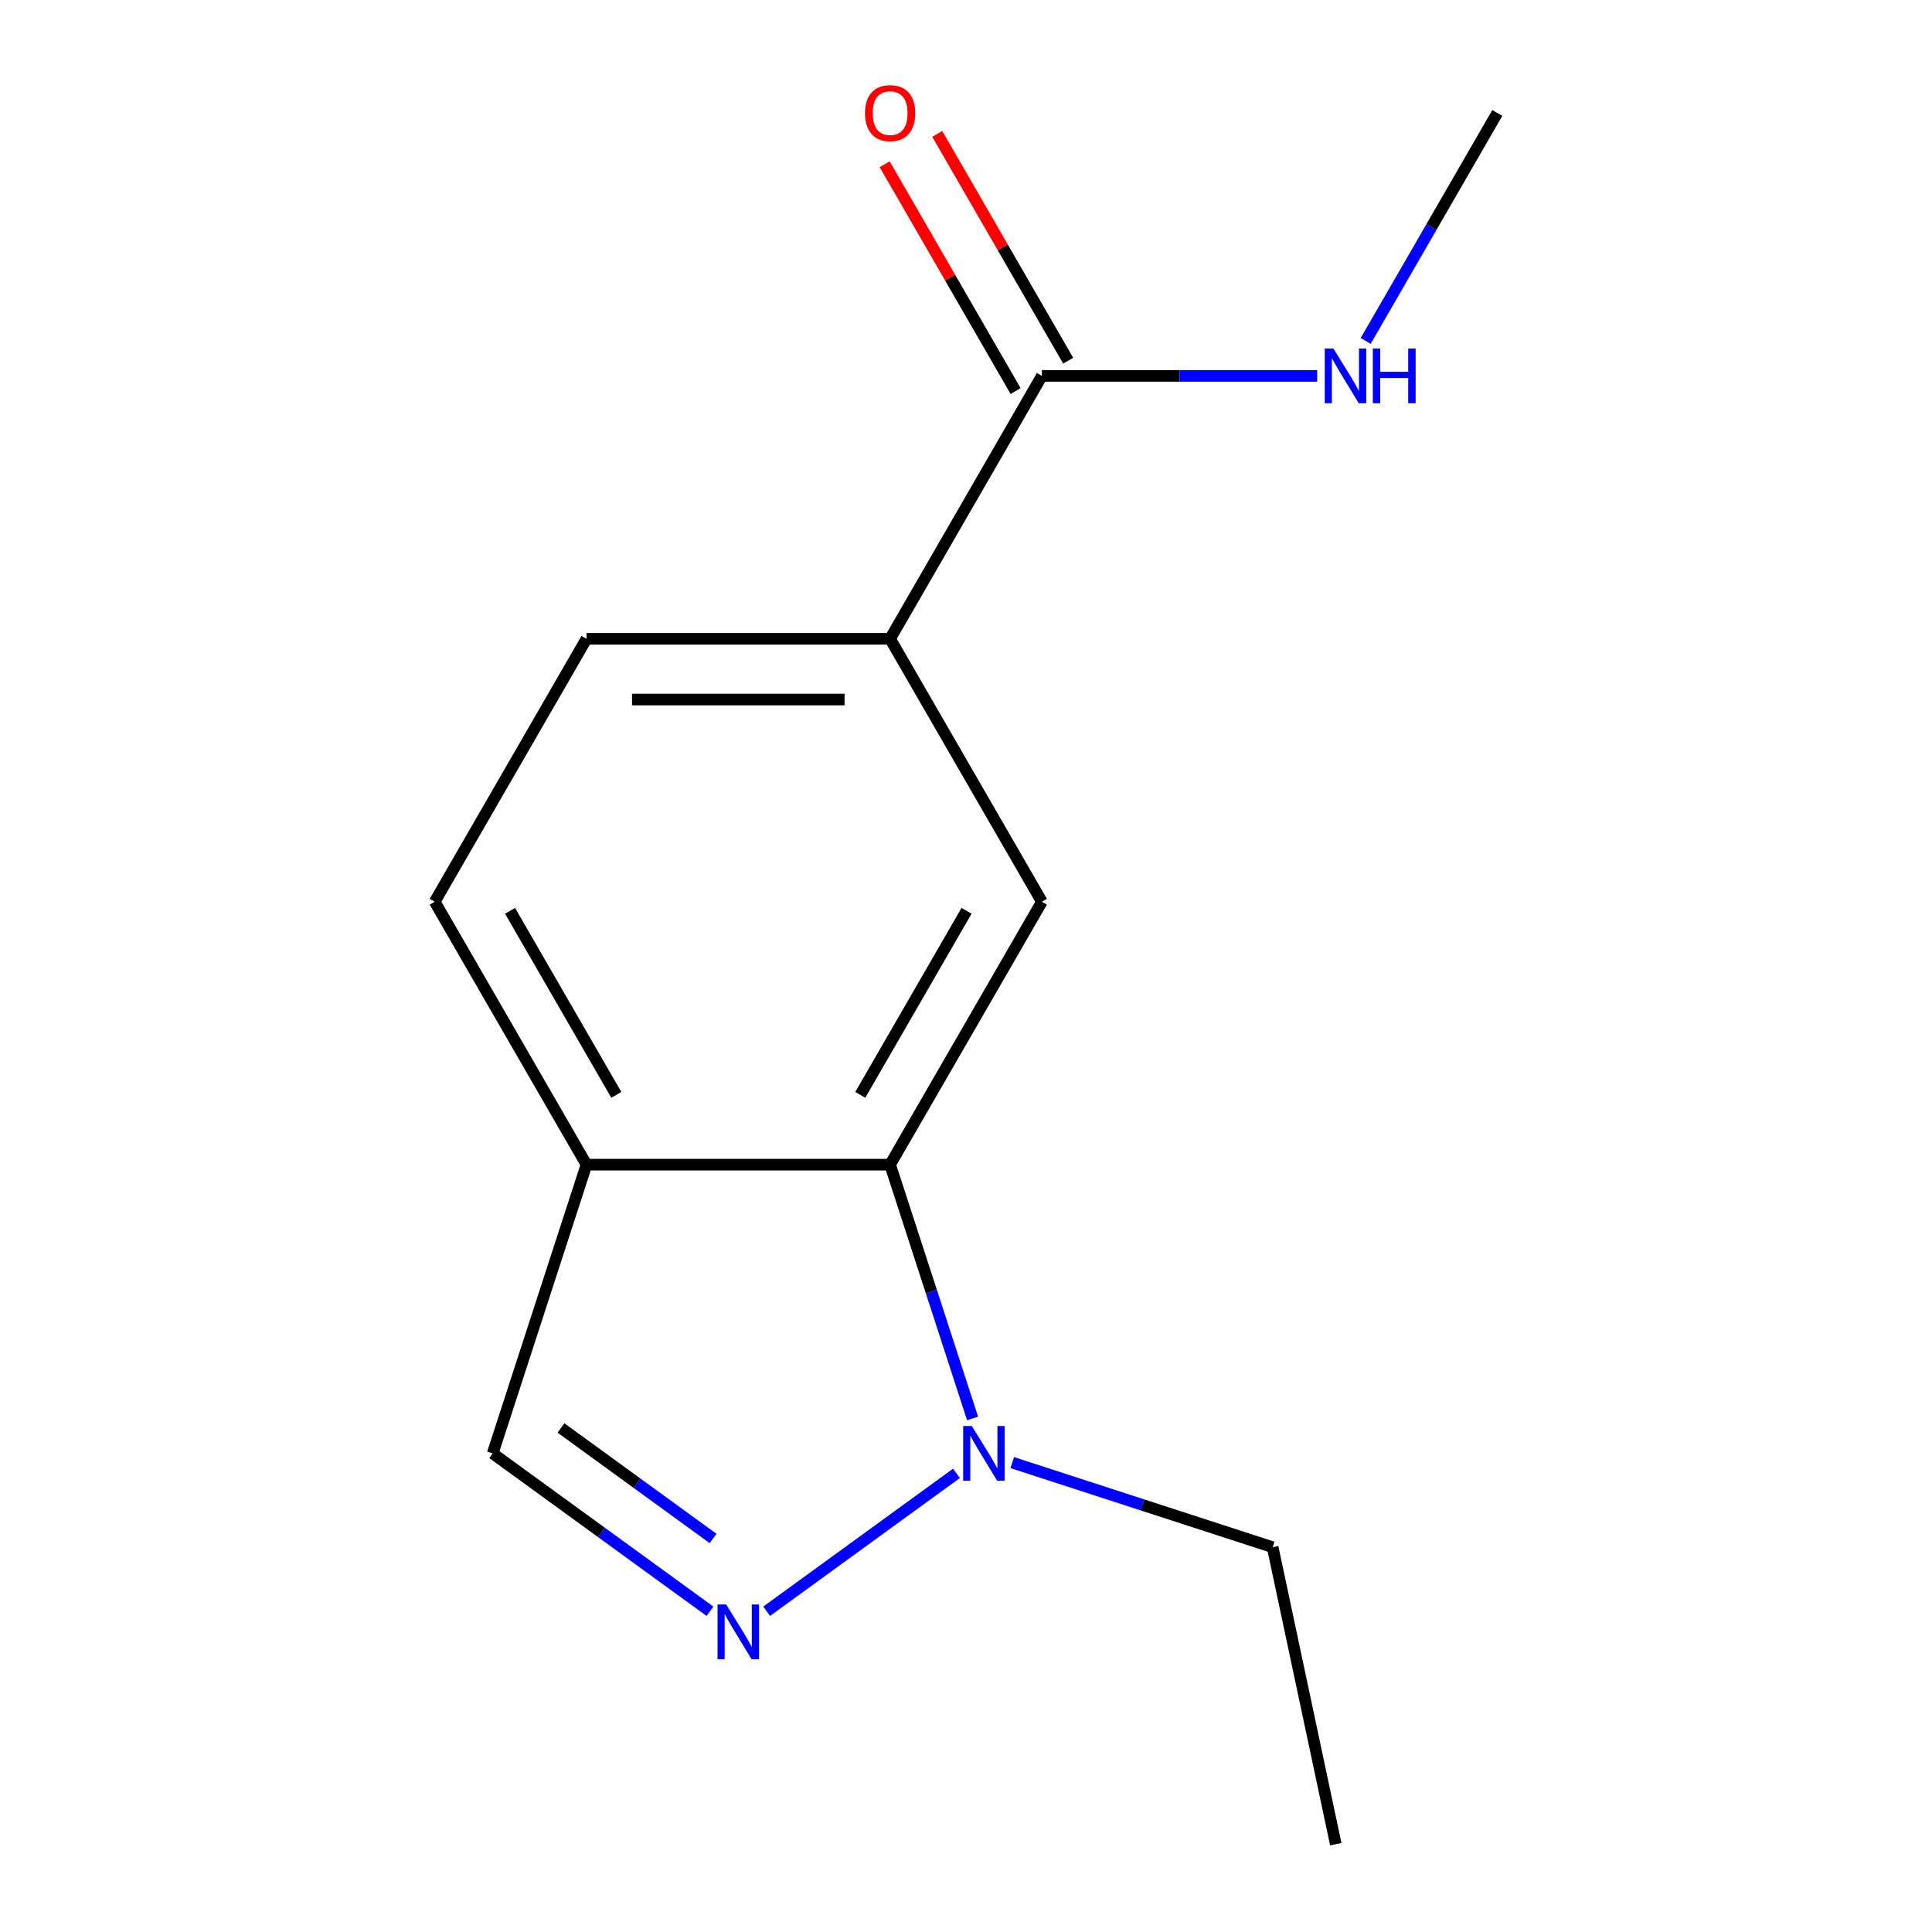 <?xml version='1.0' encoding='iso-8859-1'?>
<svg version='1.1' baseProfile='full'
              xmlns='http://www.w3.org/2000/svg'
                      xmlns:rdkit='http://www.rdkit.org/xml'
                      xmlns:xlink='http://www.w3.org/1999/xlink'
                  xml:space='preserve'
width='1000px' height='1000px' viewBox='0 0 1000 1000'>
<!-- END OF HEADER -->
<rect style='opacity:1.0;fill:#FFFFFF;stroke:none' width='1000' height='1000' x='0' y='0'> </rect>
<path class='bond-0' d='M 396.812,833.986 L 495.059,762.606' style='fill:none;fill-rule:evenodd;stroke:#0000FF;stroke-width:6px;stroke-linecap:butt;stroke-linejoin:miter;stroke-opacity:1' />
<path class='bond-6' d='M 367.475,833.986 L 311.244,793.132' style='fill:none;fill-rule:evenodd;stroke:#0000FF;stroke-width:6px;stroke-linecap:butt;stroke-linejoin:miter;stroke-opacity:1' />
<path class='bond-6' d='M 311.244,793.132 L 255.013,752.278' style='fill:none;fill-rule:evenodd;stroke:#000000;stroke-width:6px;stroke-linecap:butt;stroke-linejoin:miter;stroke-opacity:1' />
<path class='bond-6' d='M 369.079,796.304 L 329.717,767.706' style='fill:none;fill-rule:evenodd;stroke:#0000FF;stroke-width:6px;stroke-linecap:butt;stroke-linejoin:miter;stroke-opacity:1' />
<path class='bond-6' d='M 329.717,767.706 L 290.355,739.108' style='fill:none;fill-rule:evenodd;stroke:#000000;stroke-width:6px;stroke-linecap:butt;stroke-linejoin:miter;stroke-opacity:1' />
<path class='bond-1' d='M 503.397,734.189 L 482.056,668.508' style='fill:none;fill-rule:evenodd;stroke:#0000FF;stroke-width:6px;stroke-linecap:butt;stroke-linejoin:miter;stroke-opacity:1' />
<path class='bond-1' d='M 482.056,668.508 L 460.714,602.827' style='fill:none;fill-rule:evenodd;stroke:#000000;stroke-width:6px;stroke-linecap:butt;stroke-linejoin:miter;stroke-opacity:1' />
<path class='bond-11' d='M 523.943,757.044 L 591.334,778.94' style='fill:none;fill-rule:evenodd;stroke:#0000FF;stroke-width:6px;stroke-linecap:butt;stroke-linejoin:miter;stroke-opacity:1' />
<path class='bond-11' d='M 591.334,778.94 L 658.725,800.837' style='fill:none;fill-rule:evenodd;stroke:#000000;stroke-width:6px;stroke-linecap:butt;stroke-linejoin:miter;stroke-opacity:1' />
<path class='bond-2' d='M 460.714,602.827 L 539.286,466.737' style='fill:none;fill-rule:evenodd;stroke:#000000;stroke-width:6px;stroke-linecap:butt;stroke-linejoin:miter;stroke-opacity:1' />
<path class='bond-2' d='M 445.282,566.699 L 500.282,471.437' style='fill:none;fill-rule:evenodd;stroke:#000000;stroke-width:6px;stroke-linecap:butt;stroke-linejoin:miter;stroke-opacity:1' />
<path class='bond-14' d='M 460.714,602.827 L 303.572,602.827' style='fill:none;fill-rule:evenodd;stroke:#000000;stroke-width:6px;stroke-linecap:butt;stroke-linejoin:miter;stroke-opacity:1' />
<path class='bond-5' d='M 539.286,466.737 L 460.714,330.648' style='fill:none;fill-rule:evenodd;stroke:#000000;stroke-width:6px;stroke-linecap:butt;stroke-linejoin:miter;stroke-opacity:1' />
<path class='bond-3' d='M 303.572,602.827 L 255.013,752.278' style='fill:none;fill-rule:evenodd;stroke:#000000;stroke-width:6px;stroke-linecap:butt;stroke-linejoin:miter;stroke-opacity:1' />
<path class='bond-8' d='M 303.572,602.827 L 225.001,466.737' style='fill:none;fill-rule:evenodd;stroke:#000000;stroke-width:6px;stroke-linecap:butt;stroke-linejoin:miter;stroke-opacity:1' />
<path class='bond-8' d='M 319.004,566.699 L 264.005,471.437' style='fill:none;fill-rule:evenodd;stroke:#000000;stroke-width:6px;stroke-linecap:butt;stroke-linejoin:miter;stroke-opacity:1' />
<path class='bond-4' d='M 539.286,194.559 L 460.714,330.648' style='fill:none;fill-rule:evenodd;stroke:#000000;stroke-width:6px;stroke-linecap:butt;stroke-linejoin:miter;stroke-opacity:1' />
<path class='bond-7' d='M 552.894,186.702 L 519.004,128.002' style='fill:none;fill-rule:evenodd;stroke:#000000;stroke-width:6px;stroke-linecap:butt;stroke-linejoin:miter;stroke-opacity:1' />
<path class='bond-7' d='M 519.004,128.002 L 485.113,69.302' style='fill:none;fill-rule:evenodd;stroke:#FF0000;stroke-width:6px;stroke-linecap:butt;stroke-linejoin:miter;stroke-opacity:1' />
<path class='bond-7' d='M 525.677,202.416 L 491.786,143.716' style='fill:none;fill-rule:evenodd;stroke:#000000;stroke-width:6px;stroke-linecap:butt;stroke-linejoin:miter;stroke-opacity:1' />
<path class='bond-7' d='M 491.786,143.716 L 457.895,85.016' style='fill:none;fill-rule:evenodd;stroke:#FF0000;stroke-width:6px;stroke-linecap:butt;stroke-linejoin:miter;stroke-opacity:1' />
<path class='bond-10' d='M 539.286,194.559 L 610.522,194.559' style='fill:none;fill-rule:evenodd;stroke:#000000;stroke-width:6px;stroke-linecap:butt;stroke-linejoin:miter;stroke-opacity:1' />
<path class='bond-10' d='M 610.522,194.559 L 681.759,194.559' style='fill:none;fill-rule:evenodd;stroke:#0000FF;stroke-width:6px;stroke-linecap:butt;stroke-linejoin:miter;stroke-opacity:1' />
<path class='bond-15' d='M 460.714,330.648 L 303.572,330.648' style='fill:none;fill-rule:evenodd;stroke:#000000;stroke-width:6px;stroke-linecap:butt;stroke-linejoin:miter;stroke-opacity:1' />
<path class='bond-15' d='M 437.143,362.077 L 327.144,362.077' style='fill:none;fill-rule:evenodd;stroke:#000000;stroke-width:6px;stroke-linecap:butt;stroke-linejoin:miter;stroke-opacity:1' />
<path class='bond-9' d='M 225.001,466.737 L 303.572,330.648' style='fill:none;fill-rule:evenodd;stroke:#000000;stroke-width:6px;stroke-linecap:butt;stroke-linejoin:miter;stroke-opacity:1' />
<path class='bond-12' d='M 706.871,176.471 L 740.935,117.47' style='fill:none;fill-rule:evenodd;stroke:#0000FF;stroke-width:6px;stroke-linecap:butt;stroke-linejoin:miter;stroke-opacity:1' />
<path class='bond-12' d='M 740.935,117.47 L 774.999,58.47' style='fill:none;fill-rule:evenodd;stroke:#000000;stroke-width:6px;stroke-linecap:butt;stroke-linejoin:miter;stroke-opacity:1' />
<path class='bond-13' d='M 658.725,800.837 L 691.397,954.545' style='fill:none;fill-rule:evenodd;stroke:#000000;stroke-width:6px;stroke-linecap:butt;stroke-linejoin:miter;stroke-opacity:1' />
<path  class='atom-0' d='M 375.883 830.483
L 385.163 845.483
Q 386.083 846.963, 387.563 849.643
Q 389.043 852.323, 389.123 852.483
L 389.123 830.483
L 392.883 830.483
L 392.883 858.803
L 389.003 858.803
L 379.043 842.403
Q 377.883 840.483, 376.643 838.283
Q 375.443 836.083, 375.083 835.403
L 375.083 858.803
L 371.403 858.803
L 371.403 830.483
L 375.883 830.483
' fill='#0000FF'/>
<path  class='atom-1' d='M 503.014 738.118
L 512.294 753.118
Q 513.214 754.598, 514.694 757.278
Q 516.174 759.958, 516.254 760.118
L 516.254 738.118
L 520.014 738.118
L 520.014 766.438
L 516.134 766.438
L 506.174 750.038
Q 505.014 748.118, 503.774 745.918
Q 502.574 743.718, 502.214 743.038
L 502.214 766.438
L 498.534 766.438
L 498.534 738.118
L 503.014 738.118
' fill='#0000FF'/>
<path  class='atom-8' d='M 447.714 58.55
Q 447.714 51.75, 451.074 47.95
Q 454.434 44.15, 460.714 44.15
Q 466.994 44.15, 470.354 47.95
Q 473.714 51.75, 473.714 58.55
Q 473.714 65.43, 470.314 69.35
Q 466.914 73.23, 460.714 73.23
Q 454.474 73.23, 451.074 69.35
Q 447.714 65.47, 447.714 58.55
M 460.714 70.03
Q 465.034 70.03, 467.354 67.15
Q 469.714 64.23, 469.714 58.55
Q 469.714 52.99, 467.354 50.19
Q 465.034 47.35, 460.714 47.35
Q 456.394 47.35, 454.034 50.15
Q 451.714 52.95, 451.714 58.55
Q 451.714 64.27, 454.034 67.15
Q 456.394 70.03, 460.714 70.03
' fill='#FF0000'/>
<path  class='atom-11' d='M 690.168 180.399
L 699.448 195.399
Q 700.368 196.879, 701.848 199.559
Q 703.328 202.239, 703.408 202.399
L 703.408 180.399
L 707.168 180.399
L 707.168 208.719
L 703.288 208.719
L 693.328 192.319
Q 692.168 190.399, 690.928 188.199
Q 689.728 185.999, 689.368 185.319
L 689.368 208.719
L 685.688 208.719
L 685.688 180.399
L 690.168 180.399
' fill='#0000FF'/>
<path  class='atom-11' d='M 710.568 180.399
L 714.408 180.399
L 714.408 192.439
L 728.888 192.439
L 728.888 180.399
L 732.728 180.399
L 732.728 208.719
L 728.888 208.719
L 728.888 195.639
L 714.408 195.639
L 714.408 208.719
L 710.568 208.719
L 710.568 180.399
' fill='#0000FF'/>
</svg>
